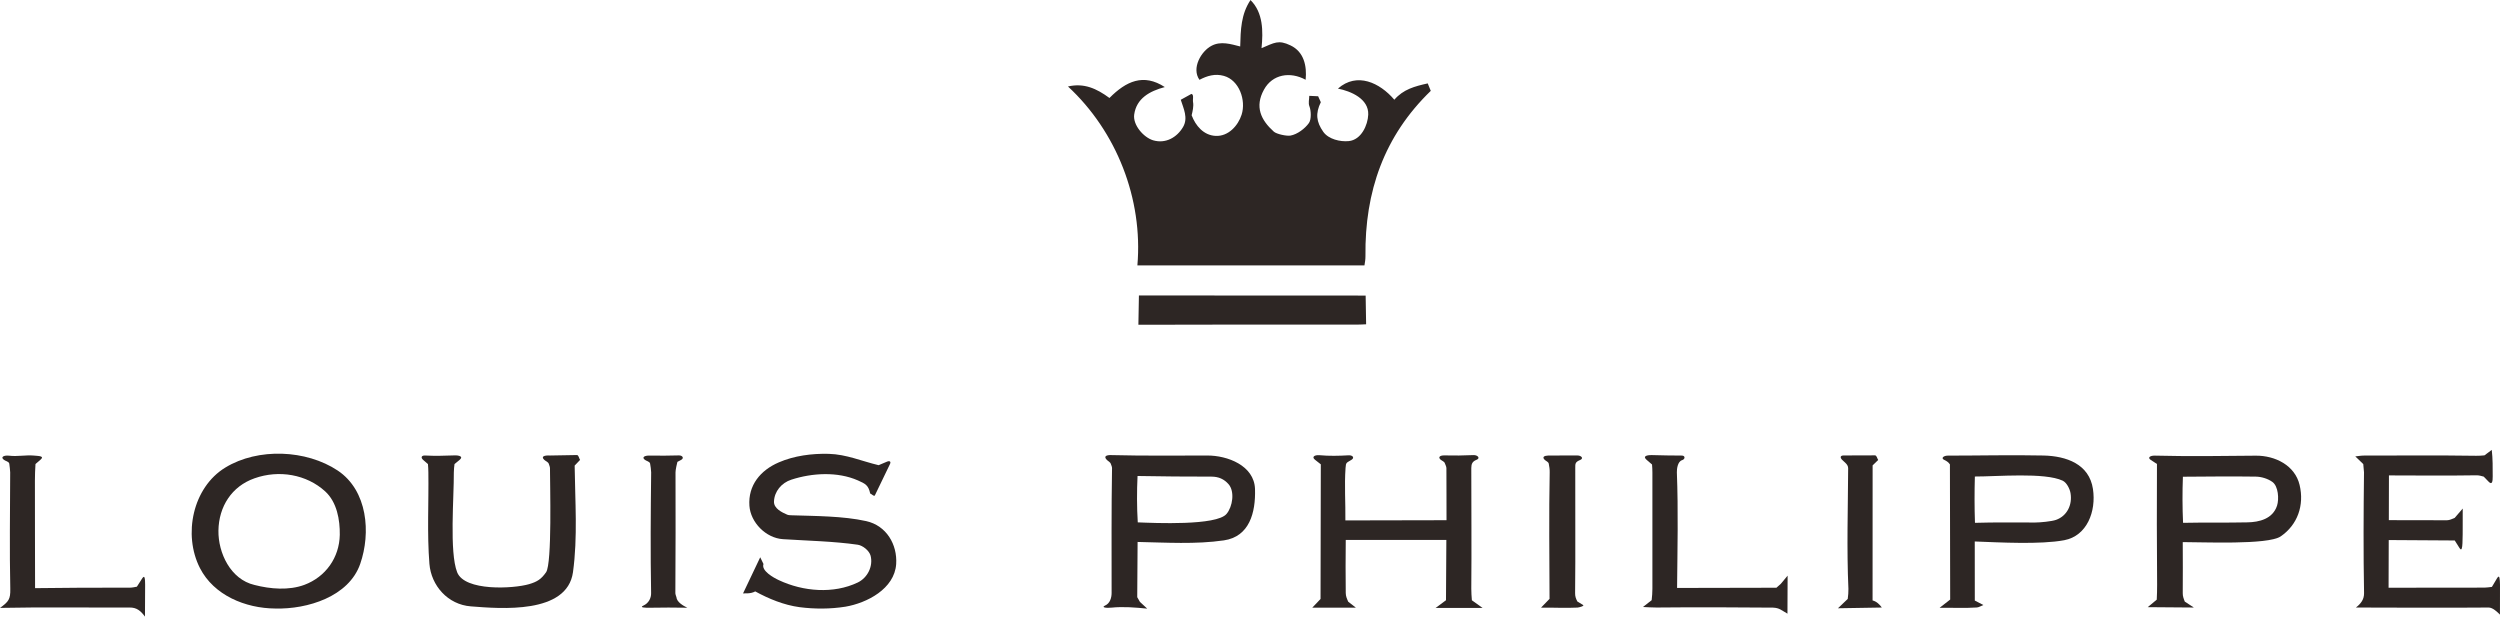 <?xml version="1.0" encoding="utf-8"?>
<!-- Generator: Adobe Illustrator 22.0.1, SVG Export Plug-In . SVG Version: 6.00 Build 0)  -->
<svg version="1.1" id="Layer_1" xmlns="http://www.w3.org/2000/svg" xmlns:xlink="http://www.w3.org/1999/xlink" x="0px" y="0px"
	 viewBox="0 0 476.11 117.43" style="enable-background:new 0 0 476.11 117.43;" xml:space="preserve">
<style type="text/css">
	.st0{fill:#2D2624;}
</style>
<g>
	<path class="st0" d="M259.23,61.8c-0.28,0.01-0.54,0.02-0.79,0.02c-13.89,0-27.76-0.03-41.64,0.03l0.1-5.58l43.18,0.02l0.09,5.47
		C259.84,61.78,259.54,61.79,259.23,61.8"/>
	<path class="st0" d="M123.74,115.74c-0.95,0.01-2.05-0.03-1.19-0.42c0.96-0.44,1.47-1.38,1.45-2.38
		c-0.14-7.65-0.08-15.33,0.01-22.98c0-0.35-0.13-1.34-0.2-1.67c-0.08-0.39-0.65-0.47-0.97-0.7c-0.73-0.54-0.01-0.85,0.89-0.83
		c1.9,0.04,3.65,0.02,5.55-0.03c0.7-0.02,1.06,0.52,0.43,0.86l-0.7,0.37c-0.09,0.29-0.37,1.57-0.36,2c0.04,7.64,0,15.34-0.03,22.98
		c0,0.26,0.13,0.53,0.2,0.79c0.07,0.94,1.33,1.66,2.08,2.01C128.5,115.7,126.11,115.69,123.74,115.74"/>
	<path class="st0" d="M216.61,50.53c1.08-12.65-3.96-25.49-13.22-34.06c3.06-0.71,5.45,0.39,7.9,2.19
		c3.18-3.21,6.48-4.72,10.54-2.08c-2.88,0.77-5.4,2.15-5.83,5.24c-0.27,1.99,1.79,4.35,3.61,4.9c2.38,0.7,4.54-0.56,5.69-2.52
		c1.02-1.73,0.09-3.54-0.43-5.2l2.03-1.12c0.52,0.12,0.21,1.05,0.31,1.57c0.14,0.77-0.08,1.74-0.27,2.5
		c0.75,1.99,2.27,3.81,4.56,3.93c2.44,0.12,4.29-1.95,4.96-4.05c0.87-2.74-0.45-6.56-3.38-7.38c-1.68-0.47-3.19-0.02-4.65,0.75
		c-1.56-2.21,0.33-5.45,2.28-6.47c1.77-0.96,3.7-0.33,5.48,0.12c0.08-3.16,0.15-6.13,1.96-8.84c2.43,2.39,2.42,5.98,2.1,9.16
		c2.47-1.04,3.21-1.63,5.51-0.53c2.58,1.22,3.15,3.93,2.89,6.55c-2.93-1.61-6.33-1.07-7.94,1.89c-1.79,3.25-0.58,5.78,1.88,7.99
		c0.52,0.47,2.46,0.88,3.17,0.75c1.31-0.23,2.77-1.34,3.52-2.4c0.48-0.69,0.41-2.37,0.09-3.17c-0.25-0.63-0.03-1.34-0.03-2
		l1.69,0.08c0.17,0.38,0.34,0.75,0.51,1.13c-1.05,2.15-0.86,3.74,0.46,5.63c1,1.43,3.25,1.94,4.85,1.78
		c2.41-0.23,3.64-3.07,3.72-5.04c0.12-3.04-3.33-4.47-5.77-4.96c3.62-3.19,7.97-1.13,10.74,2.12c1.71-1.99,3.9-2.56,6.36-3.11
		l0.58,1.42c-8.9,8.62-12.58,19.18-12.44,31.47c0.01,0.56-0.09,1.21-0.19,1.77H216.61z"/>
	<path class="st0" d="M350.03,115.84l1.86-1.78c0.08-0.64,0.15-1.28,0.13-1.9c-0.34-7.61-0.09-15.37-0.05-22.98
		c0-0.73-0.68-1.13-1.12-1.58c-0.48-0.48-0.39-0.87,0.3-0.86l5.91-0.02c0.36-0.01,0.42,0.58,0.63,0.88l-1.06,1.03l-0.01,25.72
		c0.74,0.18,1.34,0.75,1.76,1.35L350.03,115.84z"/>
	<path class="st0" d="M273.36,115.81l2.02-1.5l0.07-11.48h-19.16c-0.04,3.37-0.04,6.74,0,10.1c0.01,0.64,0.22,1.09,0.47,1.66
		l1.46,1.14h-8.31l1.58-1.66l0.05-25.64l-1.09-0.86c-0.73-0.57-0.08-0.95,0.84-0.88c1.88,0.17,3.62,0.13,5.55,0.02
		c0.75-0.04,1.19,0.45,0.54,0.86c-0.96,0.6-1.06,0.44-1.13,1.58c-0.23,3.25,0.01,6.67-0.03,9.96l19.26-0.04
		c-0.02-3.31,0.01-6.61-0.02-9.92c-0.01-0.33-0.2-0.63-0.3-0.93c-0.1-0.32-0.51-0.44-0.77-0.65c-0.62-0.52-0.12-0.86,0.68-0.84
		c1.92,0.05,3.63,0.02,5.55-0.06c0.79-0.03,1.35,0.59,0.59,0.89c-0.79,0.31-1.01,0.77-1.01,1.58c0,7.66,0.07,15.32,0,22.98
		c-0.01,0.67,0.06,1.51,0.11,2.2l2.04,1.46H273.36z"/>
	<path class="st0" d="M89.67,115.48c-4.4-0.34-7.55-3.96-7.89-8.09c-0.46-5.76-0.12-11.66-0.2-17.43c-0.07-1.41,0.03-0.2-0.08-1.58
		c-0.31-0.26-0.61-0.53-0.91-0.79c-0.51-0.45-0.32-0.87,0.36-0.84c1.9,0.1,3.64,0.05,5.55-0.02c0.99-0.04,1.79,0.22,1.02,0.86
		c-0.32,0.26-0.64,0.53-0.96,0.79c-0.06,0.38-0.13,1.18-0.13,1.58c0.04,4.69-0.87,15.18,0.63,19.02c1.43,3.65,10.69,3.15,13.7,2.27
		c1.55-0.46,2.31-0.94,3.24-2.27c1.16-1.67,0.74-16.72,0.74-19.81c0-0.27-0.13-0.53-0.21-0.79c-0.1-0.39-0.57-0.53-0.86-0.79
		c-0.74-0.68,0.06-0.9,1.06-0.84l5.12-0.09c0.36-0.01,0.41,0.62,0.62,0.93l-1.03,1.08c0.08,6.72,0.6,13.65-0.32,20.31
		C107.99,117.01,95.35,115.92,89.67,115.48"/>
	<path class="st0" d="M473.95,115.7c-8.43,0.07-16.86,0.02-25.28,0c0.95-0.75,1.57-1.53,1.55-2.76c-0.14-7.66-0.1-15.32-0.01-22.98
		c0-0.11-0.12-1.49-0.14-1.58l-1.52-1.46c0.54-0.05,1.08-0.16,1.63-0.16c7.11,0,14.26-0.07,21.39,0.04
		c0.52,0.01,1.06-0.03,1.58-0.08l1.39-1.04c0.2,1.71,0.18,3.36,0.18,5.07c0.01,0.95-0.12,1.67-0.77,0.99
		c-0.32-0.32-0.63-0.65-0.94-0.97c-0.51-0.14-0.89-0.26-1.44-0.25c-5.54,0.09-11.08,0.03-16.61,0.02l-0.02,8.52
		c3.7,0,7.39,0.03,11.08,0.02c0.52-0.01,0.99-0.26,1.46-0.45l1.53-1.78c-0.03,2.19,0.04,4.39-0.05,6.58
		c-0.04,0.82-0.13,1.64-0.56,0.94l-0.91-1.44l-12.57-0.08l-0.03,9.08c6.09,0.01,12.18,0,18.27-0.02c0.46-0.01,0.94-0.08,1.41-0.14
		c0.32-0.55,0.64-1.09,0.97-1.63c0.52-0.88,0.54,0.21,0.57,1.22l-0.01,5.69C475.63,116.58,474.75,115.7,473.95,115.7"/>
	<path class="st0" d="M337.67,115.72c-7.44-0.07-14.8-0.09-22.19-0.02c-0.87,0.01-1.73-0.07-2.59-0.1l1.66-1.3
		c0.08-0.73,0.14-1.44,0.14-2.16c0.03-7.4-0.03-14.8,0-22.19c0-0.49-0.03-0.99-0.07-1.49c-0.35-0.3-0.69-0.59-1.03-0.89
		c-0.8-0.69,0.02-0.93,1.09-0.9c1.87,0.06,3.72,0.08,5.62,0.09c0.67,0,0.67,0.69,0.03,0.88c-0.82,0.25-1,1.65-0.98,2.31
		c0.28,7.32,0.11,14.69,0.04,22.02l18.92-0.04c0.29-0.25,0.56-0.51,0.85-0.76l1.28-1.54l-0.03,7.24
		C339.21,116.19,338.91,115.78,337.67,115.72"/>
	<path class="st0" d="M293.48,115.72l1.62-1.67c-0.02-8.02-0.13-16.07,0.03-24.09c0.02-0.56-0.08-1.12-0.18-1.66
		c-0.07-0.34-0.5-0.48-0.75-0.71c-0.58-0.55-0.13-0.81,0.67-0.84c1.81-0.02,3.73-0.02,5.55-0.01c0.74,0.01,1.22,0.55,0.53,0.85
		c-0.99,0.41-0.95,0.7-0.95,1.58c-0.03,7.91,0.06,15.85-0.03,23.77c-0.01,0.64,0.14,1.03,0.42,1.6l1.09,0.67
		c0.35,0.16-0.68,0.47-1.06,0.5C298.22,115.83,295.73,115.69,293.48,115.72"/>
	<path class="st0" d="M24.69,115.7c-8.24,0.03-16.47-0.1-24.69,0.07c1.65-1.19,2-1.65,1.96-3.62c-0.16-7.38-0.04-14.8-0.02-22.19
		c-0.01-0.34-0.12-1.34-0.17-1.65c-0.08-0.42-0.68-0.48-1.01-0.73c-0.76-0.55,0.02-0.91,0.96-0.8c1.6,0.2,3.15-0.16,4.75-0.02
		c1.09,0.09,2.05,0.11,1.21,0.82c-0.31,0.26-0.62,0.53-0.92,0.79c-0.06,1.02-0.12,2.13-0.11,3.17c0.03,6.82-0.01,13.65,0.03,20.47
		c6-0.08,12.01-0.11,18.01-0.09c0.46,0,0.92-0.1,1.38-0.19c0.33-0.53,0.66-1.05,1-1.56c0.53-0.84,0.56,0.19,0.57,1.18l-0.03,6.08
		C26.81,116.35,26.05,115.68,24.69,115.7"/>
	<path class="st0" d="M152.26,115.63c-2.96-0.4-5.83-1.58-8.43-3c-0.95,0.54-2.17,0.31-2.33,0.4l3.28-6.9
		c0.2,0.43,0.41,0.85,0.62,1.28c-0.46,1.29,1.92,2.61,2.91,3.07c4.65,2.19,10.44,2.66,15.05,0.45c1.88-0.91,2.95-3.11,2.44-5.1
		c-0.27-1-1.52-1.95-2.44-2.09c-4.58-0.66-9.64-0.76-14.26-1.06c-3.24-0.21-6.16-3.18-6.38-6.36c-0.27-3.91,2.11-6.76,5.59-8.26
		c2.95-1.28,6.32-1.71,9.51-1.63c3.38,0.09,6.3,1.4,9.51,2.16c0.52-0.23,1.05-0.45,1.59-0.67c0.51-0.22,0.82-0.02,0.56,0.48
		l-2.86,5.93c-0.14,0.29-0.6-0.23-0.9-0.35c-0.33-1.55-0.88-1.85-2.34-2.49c-3.88-1.71-8.72-1.43-12.68-0.14
		c-1.86,0.6-3.24,2.24-3.3,4.18c-0.04,1.31,1.53,2.06,2.51,2.48c0.24,0.1,0.52,0.11,0.79,0.12c4.54,0.15,9.85,0.13,14.26,1.11
		c3.87,0.86,5.95,4.47,5.71,8.18c-0.32,4.72-5.57,7.42-9.67,8.12C158.08,116,155.15,116,152.26,115.63"/>
	<path class="st0" d="M52.43,115.89c-5.7-0.04-11.7-2.52-14.35-7.7c-3.25-6.36-1.39-15.36,4.84-19.15
		c6.25-3.81,15.43-3.39,21.39,0.57c5.72,3.82,6.34,11.9,4.29,17.78C66.44,113.63,58.54,116.05,52.43,115.89 M48.46,111.4
		c3,0.78,6.56,1.08,9.51-0.02c4.04-1.51,6.66-5.18,6.74-9.53c0.04-2.86-0.54-6.21-2.77-8.26c-3.56-3.26-8.83-4.15-13.47-2.5
		c-4.35,1.53-6.8,5.38-6.87,9.97C41.54,105.29,43.9,110.34,48.46,111.4"/>
	<path class="st0" d="M211.69,115.72c-0.96,0.11-2.08-0.03-1.21-0.41c0.92-0.41,1.22-1.49,1.22-2.38c0-7.91-0.05-15.87,0.08-23.77
		c0.01-0.27-0.14-0.53-0.22-0.79c-0.1-0.36-0.52-0.53-0.77-0.79c-0.68-0.69-0.07-0.95,0.9-0.91c6.02,0.15,12.15,0.09,18.22,0.08
		c3.82-0.02,8.95,1.89,9.1,6.38c0.14,4.47-1.05,9.07-5.93,9.78c-5.33,0.78-11.06,0.41-16.43,0.3c-0.01,3.5-0.03,7.04-0.07,10.52
		c0.17,0.3,0.34,0.6,0.51,0.89l1.39,1.29C216.24,115.69,213.93,115.49,211.69,115.72 M216.68,99.48c3.22,0.13,14.99,0.66,16.9-1.6
		c1.17-1.38,1.61-4.28,0.39-5.67c-0.84-0.96-1.88-1.44-3.27-1.44c-4.68-0.01-9.39-0.02-14.06-0.12
		C216.5,93.58,216.5,96.54,216.68,99.48"/>
	<path class="st0" d="M369.39,115.75l2.01-1.57l-0.05-25.74c-0.25-0.38-0.65-0.67-1.07-0.85c-0.72-0.32-0.13-0.82,0.66-0.82
		c6.05,0,12.14-0.15,18.22-0.02c4.38,0.1,8.72,1.63,9.43,6.38c0.64,4.25-1.12,8.93-5.47,9.75c-4.54,0.85-12.27,0.42-17.04,0.24
		l0.01,11.25l1.63,0.85c-0.42,0.15-0.81,0.44-1.24,0.47C374.25,115.85,371.65,115.72,369.39,115.75 M376.12,99.57
		c3.82-0.12,7.64-0.06,11.47-0.06c0.93,0,3.14-0.21,3.96-0.5c2.1-0.74,3.15-2.86,2.77-5.09c-0.14-0.81-0.72-2.01-1.5-2.38
		c-3.41-1.61-12.51-0.78-16.72-0.79C376.02,93.69,376.02,96.63,376.12,99.57"/>
	<path class="st0" d="M409.02,115.63l1.72-1.43c0.04-0.94,0.08-1.9,0.07-2.84c-0.05-7.67-0.08-15.34-0.03-23
		c-0.4-0.26-0.79-0.52-1.18-0.77c-0.7-0.46-0.07-0.84,0.77-0.82c6.39,0.16,12.81,0.08,19.21,0.01c3.69-0.04,7.47,1.84,8.36,5.56
		c0.94,3.92-0.41,7.64-3.61,9.82c-2.43,1.65-15.02,1.07-18.64,1.08c0.02,3.24,0.02,6.47,0,9.71c-0.01,0.61,0.17,1.06,0.39,1.62
		l1.72,1.13L409.02,115.63z M415.75,99.57c4.08-0.09,8.17,0,12.25-0.09c2.27-0.04,4.83-0.66,5.65-3.18c0.4-1.24,0.26-3.7-0.89-4.52
		c-0.86-0.62-2.1-1-3.17-1.01c-4.63-0.07-9.24-0.01-13.87,0.02C415.61,93.72,415.62,96.64,415.75,99.57"/>
</g>
</svg>
